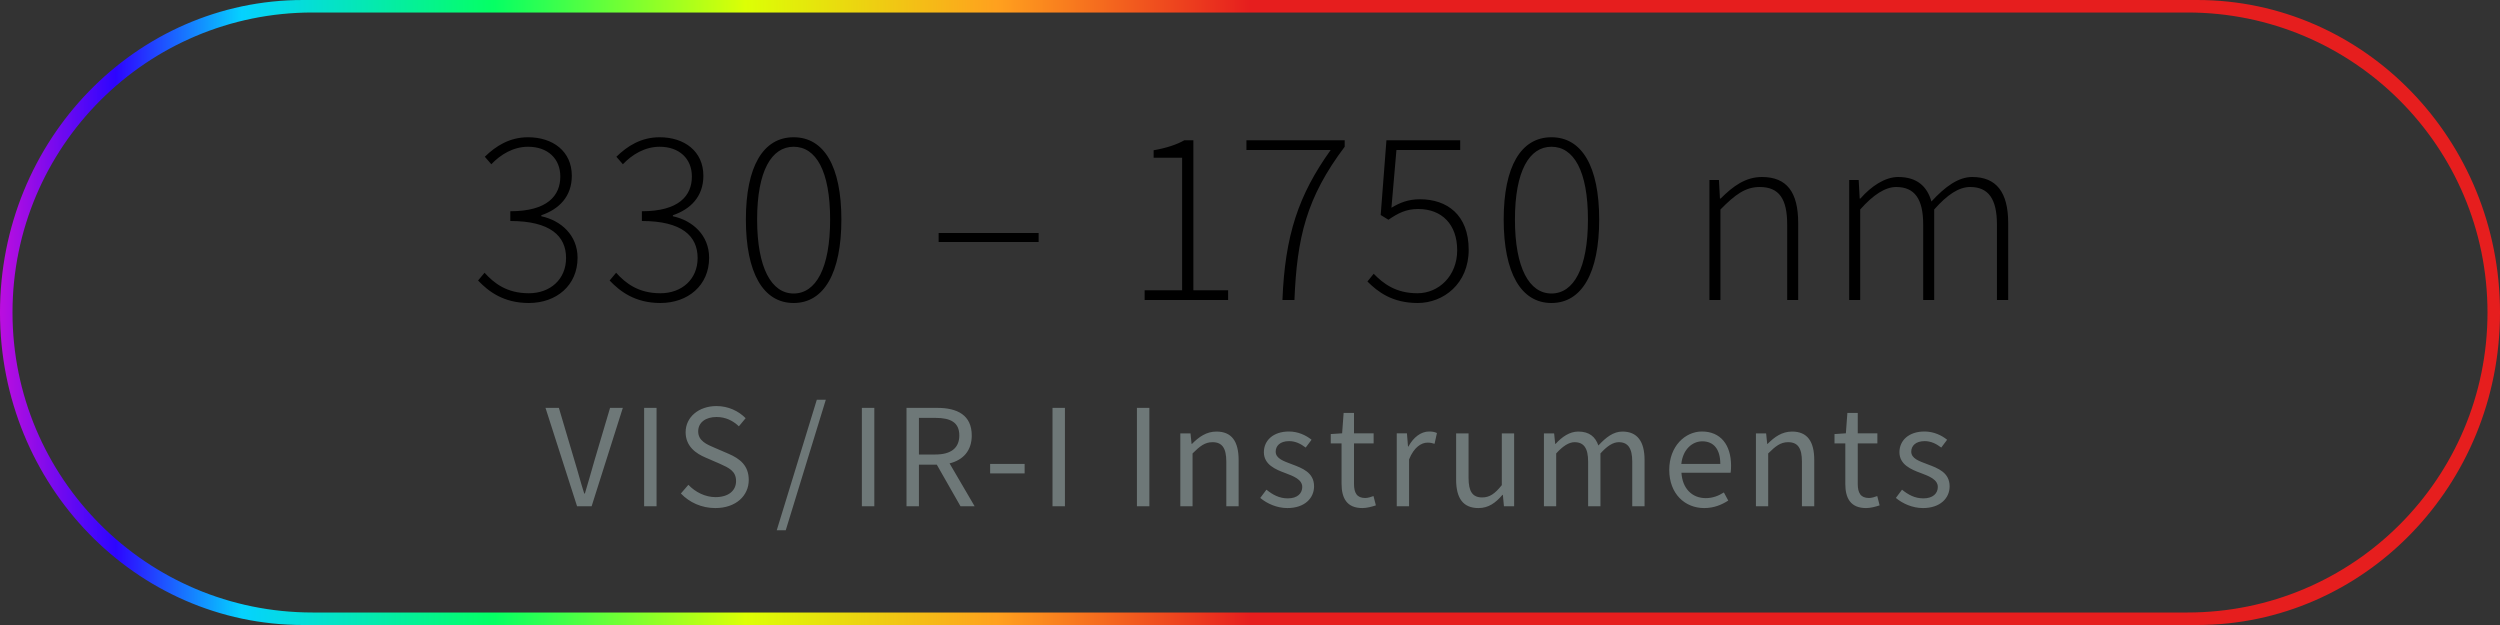 <?xml version="1.0" encoding="utf-8"?>
<!-- Generator: Adobe Illustrator 24.0.1, SVG Export Plug-In . SVG Version: 6.00 Build 0)  -->
<svg version="1.1" id="Ebene_1" xmlns="http://www.w3.org/2000/svg" xmlns:xlink="http://www.w3.org/1999/xlink" x="0px" y="0px"
	 viewBox="0 0 400 100" style="enable-background:new 0 0 400 100;" xml:space="preserve">
<rect x="0" y="0" width="400" height="100" fill="#333333" stroke="none"/>
<style type="text/css">
	.st0{clip-path:url(#SVGID_2_);fill:url(#SVGID_3_);}
	.st1{clip-path:url(#SVGID_5_);fill:#6E7878;}
	.st2{clip-path:url(#SVGID_5_);}
</style>
<g>
	<defs>
		<path id="SVGID_1_" d="M2,50C2,23.49,23.49,2,50,2h300c26.51,0,48,21.49,48,48c0,26.51-21.49,48-48,48H50C23.49,98,2,76.51,2,50
			 M48.49,0C21.71,0,0,22.39,0,50s21.71,50,48.49,50h303.03C378.29,100,400,77.61,400,50S378.29,0,351.52,0H48.49z"/>
	</defs>
	<clipPath id="SVGID_2_">
		<use xlink:href="#SVGID_1_"  style="overflow:visible;"/>
	</clipPath>
	
		<linearGradient id="SVGID_3_" gradientUnits="userSpaceOnUse" x1="0" y1="100.127" x2="1" y2="100.127" gradientTransform="matrix(402.01 0 0 -402.01 -1.005 40302.023)">
		<stop  offset="0" style="stop-color:#C80FDC"/>
		<stop  offset="0.05" style="stop-color:#2D05FF"/>
		<stop  offset="0.1" style="stop-color:#05D2FF"/>
		<stop  offset="0.2" style="stop-color:#05FF64"/>
		<stop  offset="0.3" style="stop-color:#DCFF05"/>
		<stop  offset="0.4" style="stop-color:#FFA01E"/>
		<stop  offset="0.5" style="stop-color:#E61E1E"/>
		<stop  offset="1" style="stop-color:#E61E1E"/>
	</linearGradient>
	<rect x="0" y="0" class="st0" width="400" height="100"/>
</g>
<g>
	<defs>
		<rect id="SVGID_4_" width="400" height="100"/>
	</defs>
	<clipPath id="SVGID_5_">
		<use xlink:href="#SVGID_4_"  style="overflow:visible;"/>
	</clipPath>
	<path class="st1" d="M307.67,81.29c2.76,0,4.27-1.58,4.27-3.48c0-2.21-1.87-2.9-3.55-3.53c-1.32-0.5-2.59-0.91-2.59-2.02
		c0-0.89,0.67-1.68,2.14-1.68c1.03,0,1.87,0.43,2.66,1.03l0.94-1.25c-0.89-0.72-2.16-1.32-3.62-1.32c-2.52,0-4.01,1.44-4.01,3.31
		c0,1.97,1.82,2.76,3.48,3.36c1.27,0.48,2.66,1.01,2.66,2.21c0,1.01-0.77,1.82-2.3,1.82c-1.39,0-2.42-0.58-3.43-1.39l-0.98,1.32
		C304.43,80.59,306.02,81.29,307.67,81.29 M298.58,81.29c0.72,0,1.51-0.22,2.16-0.43l-0.38-1.49c-0.38,0.14-0.91,0.31-1.32,0.31
		c-1.34,0-1.8-0.82-1.8-2.26v-6.48h3.14v-1.61h-3.14v-3.26h-1.66l-0.24,3.26l-1.82,0.12v1.49h1.73v6.46
		C295.24,79.7,296.08,81.29,298.58,81.29 M280.94,81h1.97v-8.45c1.18-1.18,1.99-1.8,3.19-1.8c1.54,0,2.21,0.94,2.21,3.12V81h1.97
		v-7.39c0-2.98-1.1-4.56-3.55-4.56c-1.61,0-2.81,0.86-3.91,1.97h-0.07l-0.17-1.68h-1.63V81z M269.01,74.23
		c0.24-2.3,1.73-3.62,3.36-3.62c1.82,0,2.88,1.27,2.88,3.62H269.01z M272.68,81.29c1.58,0,2.83-0.55,3.84-1.2l-0.7-1.3
		c-0.86,0.55-1.8,0.91-2.9,0.91c-2.23,0-3.74-1.58-3.89-4.06h7.87c0.05-0.29,0.07-0.72,0.07-1.13c0-3.34-1.68-5.47-4.66-5.47
		c-2.66,0-5.23,2.33-5.23,6.14S269.56,81.29,272.68,81.29 M247.02,81h1.97v-8.45c1.08-1.2,2.06-1.8,2.93-1.8
		c1.49,0,2.18,0.94,2.18,3.12V81h1.97v-8.45c1.08-1.2,2.02-1.8,2.93-1.8c1.46,0,2.16,0.94,2.16,3.12V81h1.97v-7.39
		c0-2.98-1.15-4.56-3.55-4.56c-1.42,0-2.62,0.91-3.84,2.23c-0.48-1.39-1.44-2.23-3.22-2.23c-1.39,0-2.62,0.86-3.62,1.97h-0.07
		l-0.17-1.68h-1.63V81z M236.55,81.29c1.61,0,2.76-0.84,3.84-2.11h0.07l0.17,1.82h1.63V69.34h-1.97v8.28
		c-1.1,1.37-1.94,1.97-3.14,1.97c-1.54,0-2.18-0.94-2.18-3.12v-7.13h-1.99v7.39C232.98,79.7,234.08,81.29,236.55,81.29 M223.48,81
		h1.97v-7.49c0.79-1.97,1.97-2.69,2.95-2.69c0.48,0,0.74,0.07,1.13,0.19l0.38-1.73c-0.38-0.17-0.74-0.24-1.25-0.24
		c-1.32,0-2.52,0.94-3.31,2.4h-0.07l-0.17-2.11h-1.63V81z M217.98,81.29c0.72,0,1.51-0.22,2.16-0.43l-0.38-1.49
		c-0.38,0.14-0.91,0.31-1.32,0.31c-1.34,0-1.8-0.82-1.8-2.26v-6.48h3.14v-1.61h-3.14v-3.26h-1.66l-0.24,3.26l-1.82,0.12v1.49h1.73
		v6.46C214.65,79.7,215.49,81.29,217.98,81.29 M205.98,81.29c2.76,0,4.27-1.58,4.27-3.48c0-2.21-1.87-2.9-3.55-3.53
		c-1.32-0.5-2.59-0.91-2.59-2.02c0-0.89,0.67-1.68,2.14-1.68c1.03,0,1.87,0.43,2.66,1.03l0.94-1.25c-0.89-0.72-2.16-1.32-3.62-1.32
		c-2.52,0-4.01,1.44-4.01,3.31c0,1.97,1.82,2.76,3.48,3.36c1.27,0.48,2.66,1.01,2.66,2.21c0,1.01-0.77,1.82-2.3,1.82
		c-1.39,0-2.42-0.58-3.43-1.39l-0.99,1.32C202.74,80.59,204.32,81.29,205.98,81.29 M188.84,81h1.97v-8.45
		c1.18-1.18,1.99-1.8,3.19-1.8c1.54,0,2.21,0.94,2.21,3.12V81h1.97v-7.39c0-2.98-1.1-4.56-3.55-4.56c-1.61,0-2.81,0.86-3.91,1.97
		h-0.07l-0.17-1.68h-1.63V81z M181.91,81h1.99V65.26h-1.99V81z M168.4,81h1.99V65.26h-1.99V81z M158.42,75.74h5.52v-1.51h-5.52
		V75.74z M147.03,72.72v-5.86h2.64c2.45,0,3.82,0.74,3.82,2.81c0,2.04-1.37,3.05-3.82,3.05H147.03z M145.04,81h1.99v-6.65h2.86
		l3.79,6.65h2.26l-4.01-6.86c2.16-0.53,3.55-2.02,3.55-4.46c0-3.26-2.3-4.42-5.52-4.42h-4.92V81z M137.9,81h1.99V65.26h-1.99V81z
		 M124.28,84.84h1.44l6.41-20.88h-1.44L124.28,84.84z M114.45,81.29c3.31,0,5.35-1.99,5.35-4.49c0-2.33-1.42-3.41-3.24-4.2
		l-2.23-0.96c-1.25-0.53-2.62-1.1-2.62-2.62c0-1.42,1.18-2.3,2.93-2.3c1.46,0,2.62,0.58,3.58,1.49l1.08-1.3
		c-1.13-1.15-2.78-1.94-4.66-1.94c-2.86,0-4.94,1.78-4.94,4.18c0,2.3,1.7,3.43,3.19,4.06l2.26,0.98c1.49,0.67,2.62,1.18,2.62,2.78
		c0,1.54-1.22,2.57-3.29,2.57c-1.63,0-3.22-0.79-4.34-1.97l-1.2,1.39C110.3,80.38,112.24,81.29,114.45,81.29 M103.06,81h1.99V65.26
		h-1.99V81z M92.33,81h2.33l4.99-15.74h-2.04l-2.52,8.5c-0.55,1.87-0.94,3.36-1.51,5.21h-0.1c-0.6-1.85-0.96-3.34-1.54-5.21
		l-2.52-8.5h-2.14L92.33,81z"/>
	<path class="st2" d="M295.87,48h1.76V33.52c2.12-2.4,4.04-3.6,5.76-3.6c2.96,0,4.32,1.92,4.32,6V48h1.76V33.52
		c2.12-2.4,3.96-3.6,5.76-3.6c2.92,0,4.28,1.92,4.28,6V48h1.8V35.68c0-4.96-1.92-7.36-5.76-7.36c-2.2,0-4.32,1.52-6.52,3.92
		c-0.68-2.36-2.24-3.92-5.32-3.92c-2.12,0-4.32,1.48-6.04,3.44h-0.12l-0.16-2.96h-1.52V48z M273.51,48h1.76V33.52
		c2.36-2.4,4-3.6,6.28-3.6c3.12,0,4.4,1.92,4.4,6V48h1.76V35.68c0-4.96-1.84-7.36-5.8-7.36c-2.64,0-4.64,1.48-6.6,3.44h-0.12
		l-0.16-2.96h-1.52V48z M248.23,46.96c-3.52,0-5.84-4.04-5.84-11.84s2.32-11.64,5.84-11.64c3.56,0,5.84,3.84,5.84,11.64
		S251.79,46.96,248.23,46.96 M248.23,48.48c4.88,0,7.64-4.84,7.64-13.36c0-8.48-2.76-13.16-7.64-13.16c-4.88,0-7.64,4.68-7.64,13.16
		C240.59,43.64,243.35,48.48,248.23,48.48 M226.83,48.48c4.12,0,8.16-3.08,8.16-8.52c0-5.6-3.48-8.08-7.8-8.08
		c-1.88,0-3.24,0.56-4.56,1.36l0.8-9.24h10.2v-1.56h-11.8l-0.92,11.96l1.24,0.76c1.52-1.04,2.8-1.72,4.76-1.72
		c3.8,0,6.24,2.48,6.24,6.6s-2.96,6.88-6.36,6.88c-3.48,0-5.48-1.56-7-3.12l-1,1.24C220.43,46.68,222.75,48.48,226.83,48.48
		 M205.19,48h1.92c0.4-10,1.92-16.4,8.04-24.52v-1.04h-15.72V24h13.48C207.75,31.2,205.59,37.68,205.19,48 M183.14,48h13.36v-1.56
		h-5.56v-24h-1.44c-1.2,0.68-2.84,1.24-4.92,1.6v1.2h4.56v21.2h-6V48z M150.18,38.72h16v-1.44h-16V38.72z M126.98,46.96
		c-3.52,0-5.84-4.04-5.84-11.84s2.32-11.64,5.84-11.64c3.56,0,5.84,3.84,5.84,11.64S130.54,46.96,126.98,46.96 M126.98,48.48
		c4.88,0,7.64-4.84,7.64-13.36c0-8.48-2.76-13.16-7.64-13.16s-7.64,4.68-7.64,13.16C119.34,43.64,122.1,48.48,126.98,48.48
		 M105.66,48.48c4.4,0,7.8-2.8,7.8-7.24c0-3.6-2.64-5.96-5.8-6.64v-0.16c2.8-0.96,4.88-2.96,4.88-6.32c0-3.92-3.04-6.16-7-6.16
		c-2.96,0-5.16,1.4-6.92,3.12l1.04,1.2c1.48-1.56,3.52-2.8,5.88-2.8c3.12,0,5.16,1.88,5.16,4.76c0,3.08-2.08,5.56-8,5.56v1.56
		c6.4,0,8.92,2.4,8.92,5.92c0,3.4-2.52,5.64-5.96,5.64c-3.52,0-5.56-1.6-7.08-3.28l-1.04,1.24C99.18,46.6,101.58,48.48,105.66,48.48
		 M84.61,48.48c4.4,0,7.8-2.8,7.8-7.24c0-3.6-2.64-5.96-5.8-6.64v-0.16c2.8-0.96,4.88-2.96,4.88-6.32c0-3.92-3.04-6.16-7-6.16
		c-2.96,0-5.16,1.4-6.92,3.12l1.04,1.2c1.48-1.56,3.52-2.8,5.88-2.8c3.12,0,5.16,1.88,5.16,4.76c0,3.08-2.08,5.56-8,5.56v1.56
		c6.4,0,8.92,2.4,8.92,5.92c0,3.4-2.52,5.64-5.96,5.64c-3.52,0-5.56-1.6-7.08-3.28l-1.04,1.24C78.13,46.6,80.53,48.48,84.61,48.48"
		/>
</g>
</svg>
